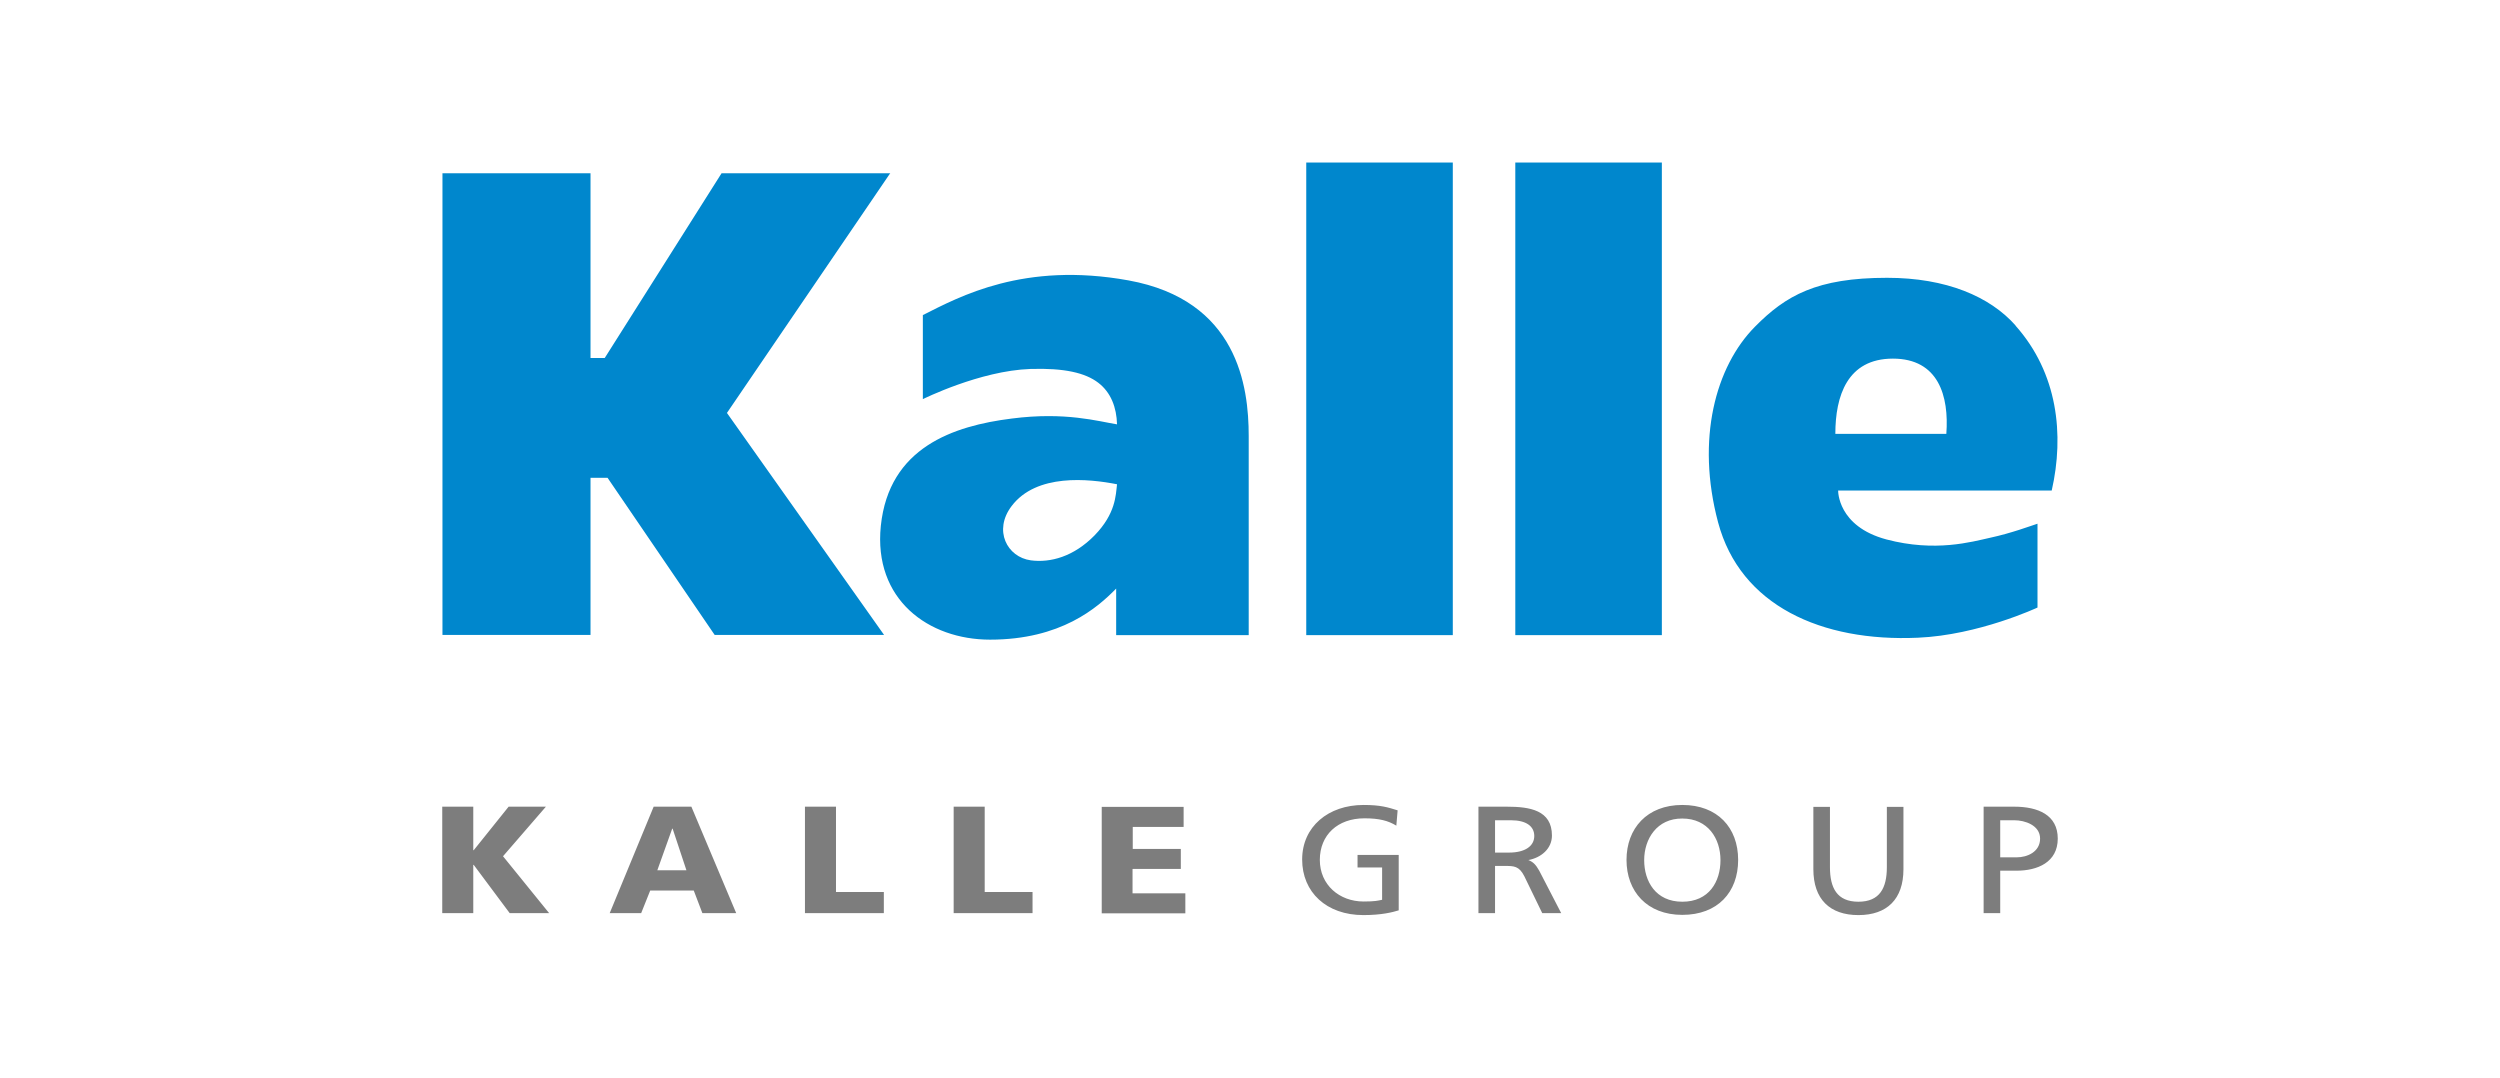 <?xml version="1.0" encoding="UTF-8"?>
<svg xmlns="http://www.w3.org/2000/svg" version="1.1" viewBox="0 0 116 50">
  <defs>
    <style>
      .cls-1 {
        fill: #0087cd;
      }

      .cls-2 {
        fill: #7d7d7d;
      }
    </style>
  </defs>
  <!-- Generator: Adobe Illustrator 28.6.0, SVG Export Plug-In . SVG Version: 1.2.0 Build 709)  -->
  <g>
    <g id="Capa_1">
      <g id="selfmade">
        <g id="kallegroup">
          <g id="Group-12">
            <path id="Shape" class="cls-1" d="M60.61,29.47h6.8V7.54h-6.8v21.93h0ZM70.31,29.47h6.8V7.54h-6.8v21.93h0ZM50.79,24.84c-.97.99-2.05,1.28-2.96,1.16-1.1-.15-1.75-1.39-.89-2.52,1.15-1.52,3.57-1.27,4.89-1.01-.06.51-.06,1.36-1.04,2.37h0ZM52.36,13.01c-4.85-.88-7.83.75-9.54,1.61v3.9s2.65-1.32,4.99-1.4c1.58-.05,2.55.18,3.15.64.59.45.85,1.15.87,1.93-.87-.14-2.4-.59-4.88-.27-2.72.34-5.7,1.34-6.08,4.98-.35,3.42,2.21,5.28,5.07,5.28,3.29,0,4.98-1.48,5.85-2.37v2.16h6.15v-9.24c0-2.3-.51-6.3-5.58-7.22h0ZM90.31,20.13h-5.15c0-1.75.55-3.49,2.67-3.49s2.61,1.74,2.48,3.49h0ZM93.52,15.1c-1.19-1.34-3.21-2.21-5.96-2.21-3.26,0-4.7.82-6.13,2.27-1.83,1.85-2.74,5.22-1.71,9.08,1.03,3.86,4.8,5.55,9.27,5.35,2.82-.12,5.55-1.4,5.55-1.4v-3.89c-.34.11-1.22.44-2.19.65-.86.19-2.55.68-4.82.08-2.28-.61-2.24-2.27-2.24-2.27h9.91c.59-2.59.28-5.45-1.68-7.65h0ZM41.29,8.04h-7.81l-5.42,8.57h-.66v-8.57h-6.87v21.42h6.87v-7.29h.79l4.97,7.29h7.86s-7.29-10.3-7.29-10.3l7.58-11.13h0Z"/>
            <path id="Shape-2" data-name="Shape" class="cls-2" d="M45.69,37.43h-1.44v4.94h3.66v-.98h-2.22v-3.96ZM30.33,37.43l-2.04,4.94h1.46l.42-1.05h2.02l.4,1.05h1.57l-2.08-4.94h-1.76ZM30.5,40.38l.69-1.93h.02l.64,1.93h-1.35ZM25.33,37.43h-1.73l-1.62,2.02h-.02v-2.02h-1.44v4.94h1.44v-2.24h.02l1.67,2.24h1.83l-2.14-2.64,1.99-2.3ZM38.78,37.43h-1.43v4.94h3.66v-.98h-2.22v-3.96ZM52.56,40.32h2.23v-.93h-2.23v-1.02h2.36v-.93h-3.8v4.94h3.88v-.93h-2.45v-1.12h0ZM93.45,37.43h-1.41v4.94h.77v-1.97h.76c.97,0,1.91-.39,1.91-1.49s-.92-1.48-2.02-1.48ZM93.57,39.78h-.76v-1.72h.66c.48,0,1.19.23,1.19.85s-.6.87-1.08.87ZM87.55,40.24c0,.95-.32,1.6-1.32,1.6s-1.32-.65-1.32-1.6v-2.8h-.77v2.89c0,1.39.76,2.13,2.09,2.13s2.09-.74,2.09-2.13v-2.89h-.77v2.8h0ZM70.9,39.91h0c.62-.11,1.11-.54,1.11-1.14,0-1.18-1.03-1.34-2.09-1.34h-1.32v4.94h.77v-2.19h.46c.41,0,.66,0,.9.48l.83,1.71h.88l-1.02-1.97c-.17-.3-.29-.41-.52-.5ZM70.03,39.56h-.66v-1.5h.74c.71,0,1.08.28,1.08.73,0,.47-.43.77-1.17.77ZM78.06,37.35c-1.64,0-2.59,1.09-2.59,2.55s.95,2.55,2.59,2.55,2.59-1.05,2.59-2.55-.96-2.55-2.59-2.55ZM78.06,41.84c-1.24,0-1.77-.95-1.77-1.93s.59-1.94,1.77-1.93c1.19,0,1.77.93,1.77,1.93s-.53,1.93-1.77,1.93ZM63,40.25h1.13v1.5c-.19.04-.33.08-.86.08-1.12,0-2.03-.77-2.03-1.93s.83-1.93,2.07-1.93c.69,0,1.1.11,1.48.34l.06-.71c-.45-.14-.79-.25-1.58-.25-1.64,0-2.85,1.01-2.85,2.53s1.13,2.58,2.84,2.58c.84,0,1.35-.13,1.64-.22v-2.57h-1.91v.58h0Z"/>
          </g>
        </g>
      </g>
    </g>
  </g>
</svg>